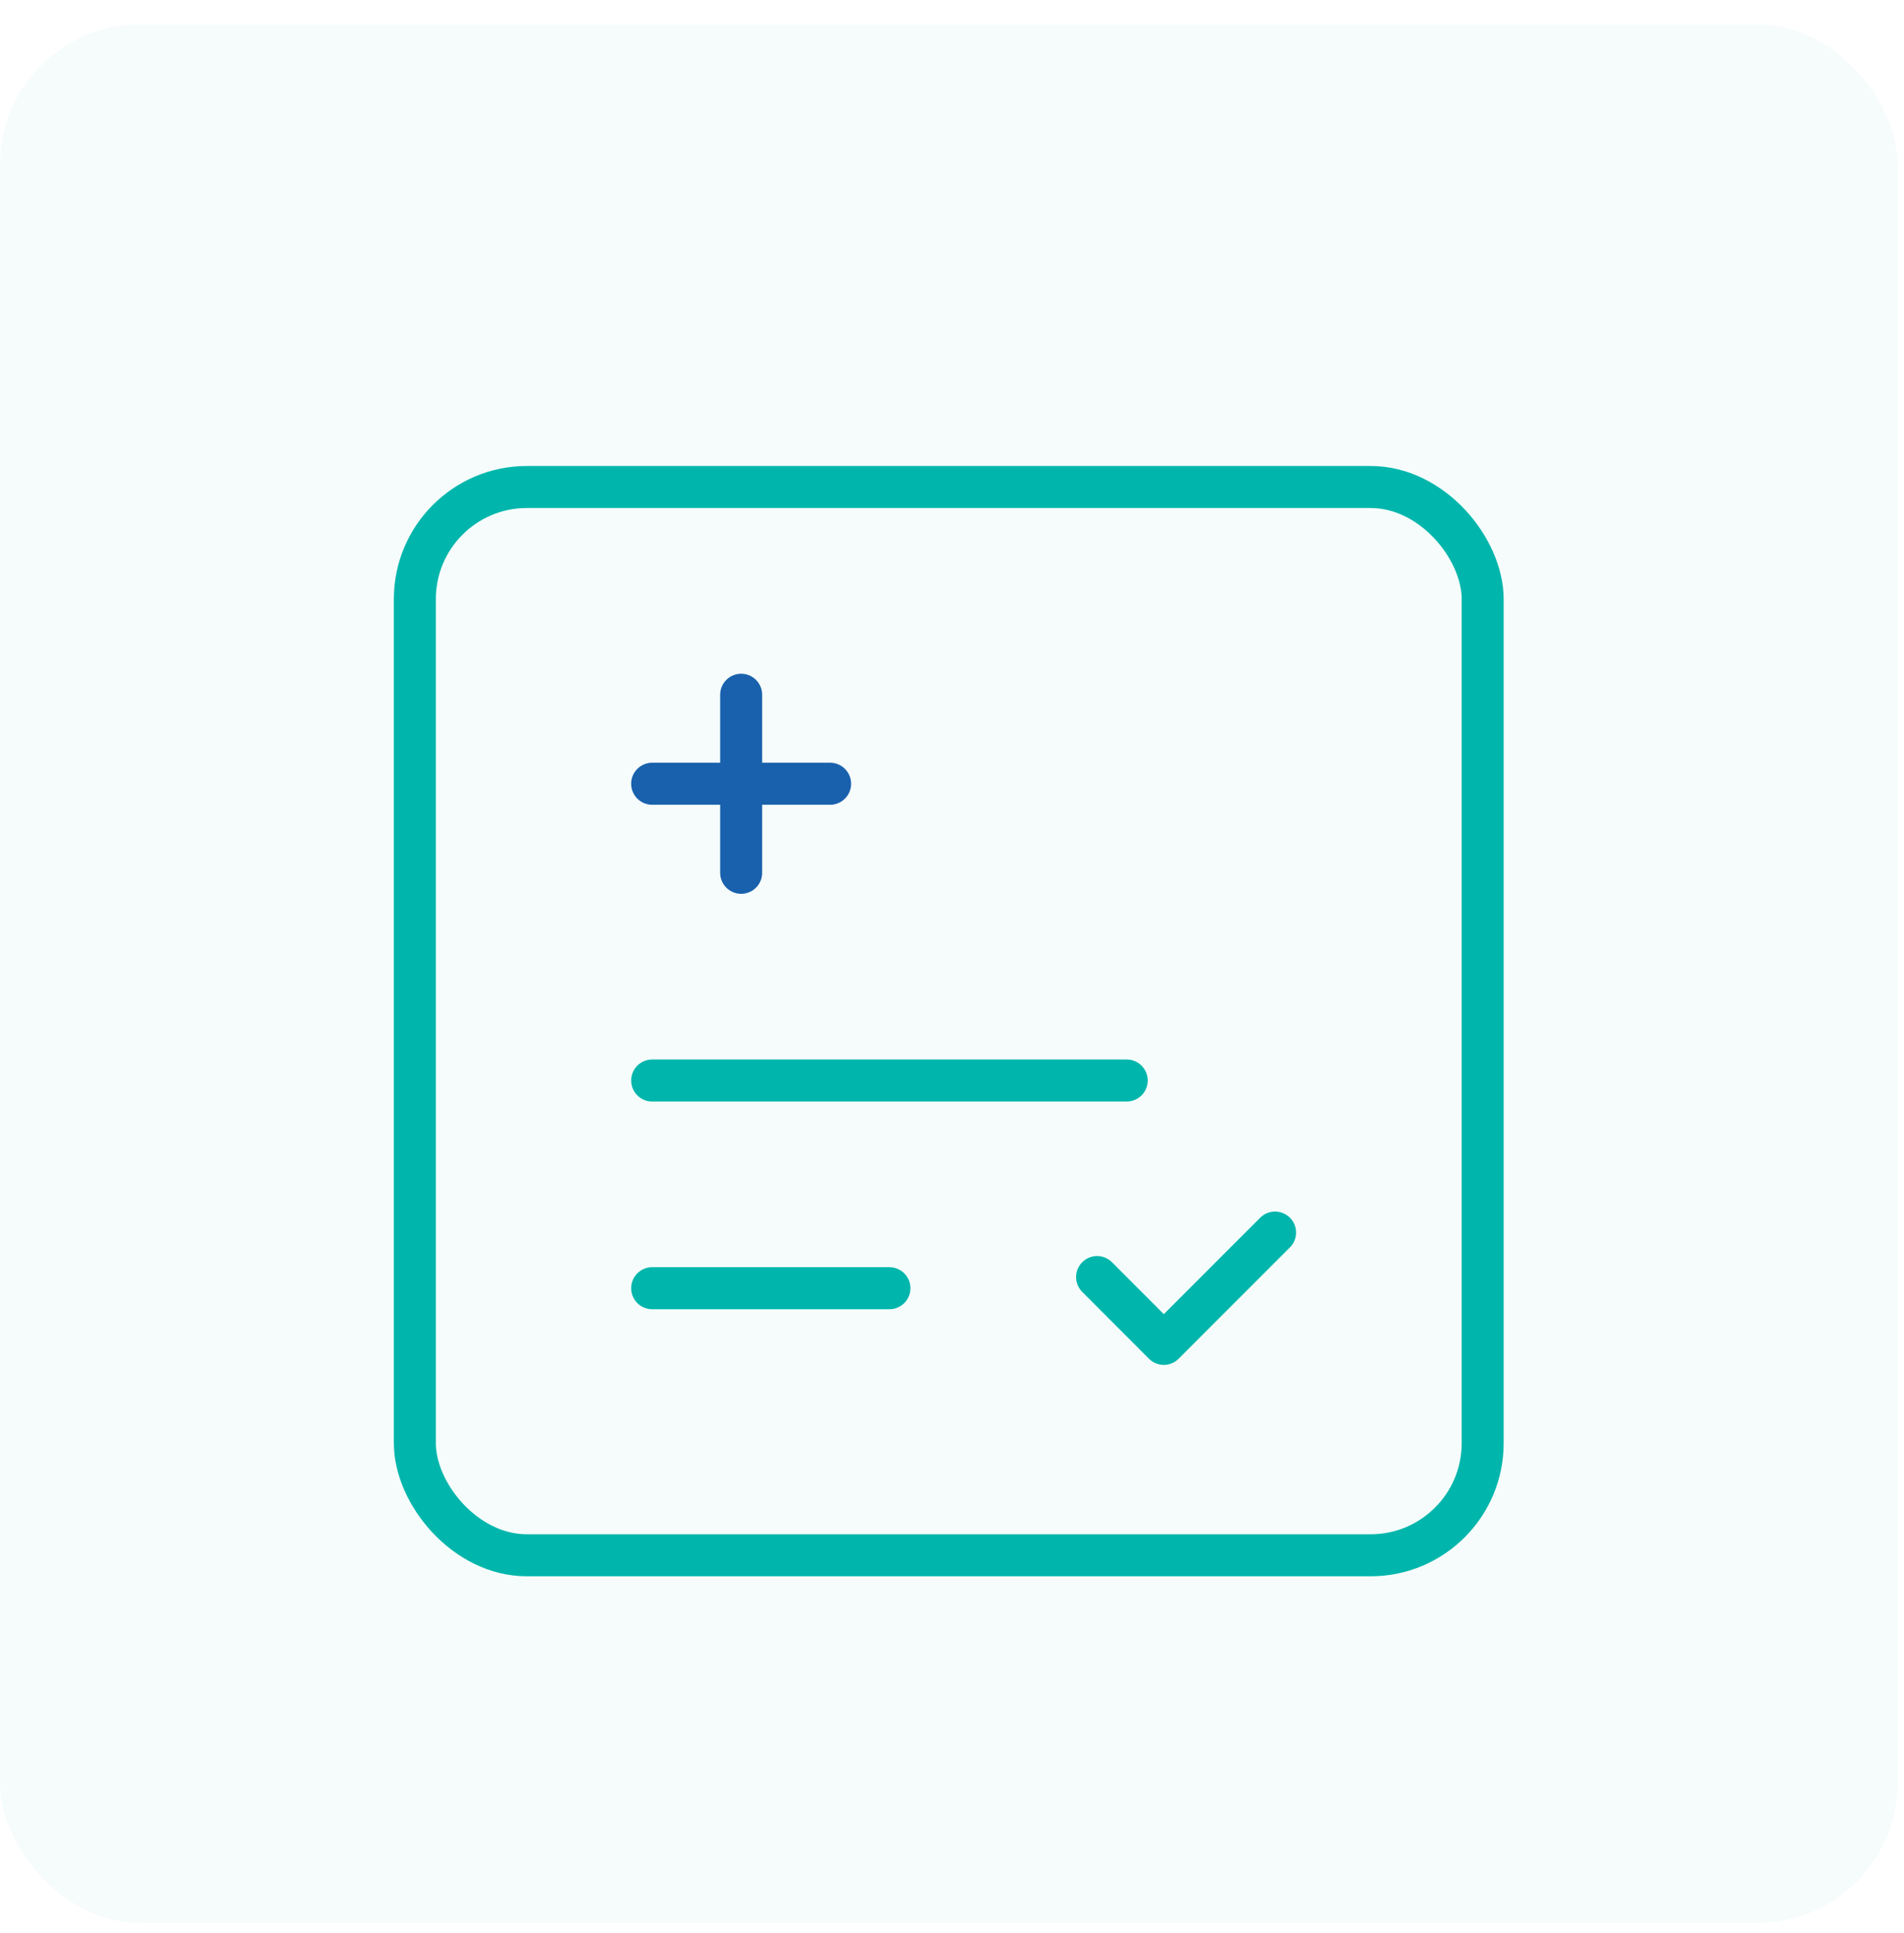<svg xmlns="http://www.w3.org/2000/svg" width="68" height="69" viewBox="0 0 68 69" fill="none"><rect y="0.876" width="67.769" height="67.769" rx="5" fill="#00B6AC" fill-opacity="0.04"></rect><path d="M23.291 45.988H31.766" stroke="#00B6AC" stroke-width="1.5" stroke-linecap="round" stroke-linejoin="round"></path><path d="M45.538 44.001L41.564 47.975L39.182 45.59" stroke="#00B6AC" stroke-width="1.5" stroke-linecap="round" stroke-linejoin="round"></path><rect x="14.816" y="17.386" width="38.136" height="38.136" rx="4" stroke="#00B6AC" stroke-width="1.5" stroke-linecap="round" stroke-linejoin="round"></rect><path d="M40.24 38.573H23.291" stroke="#00B6AC" stroke-width="1.5" stroke-linecap="round" stroke-linejoin="round"></path><path d="M26.47 31.158V24.802" stroke="#1961AD" stroke-width="1.5" stroke-linecap="round" stroke-linejoin="round"></path><path d="M29.647 27.979H23.291" stroke="#1961AD" stroke-width="1.5" stroke-linecap="round" stroke-linejoin="round"></path></svg>